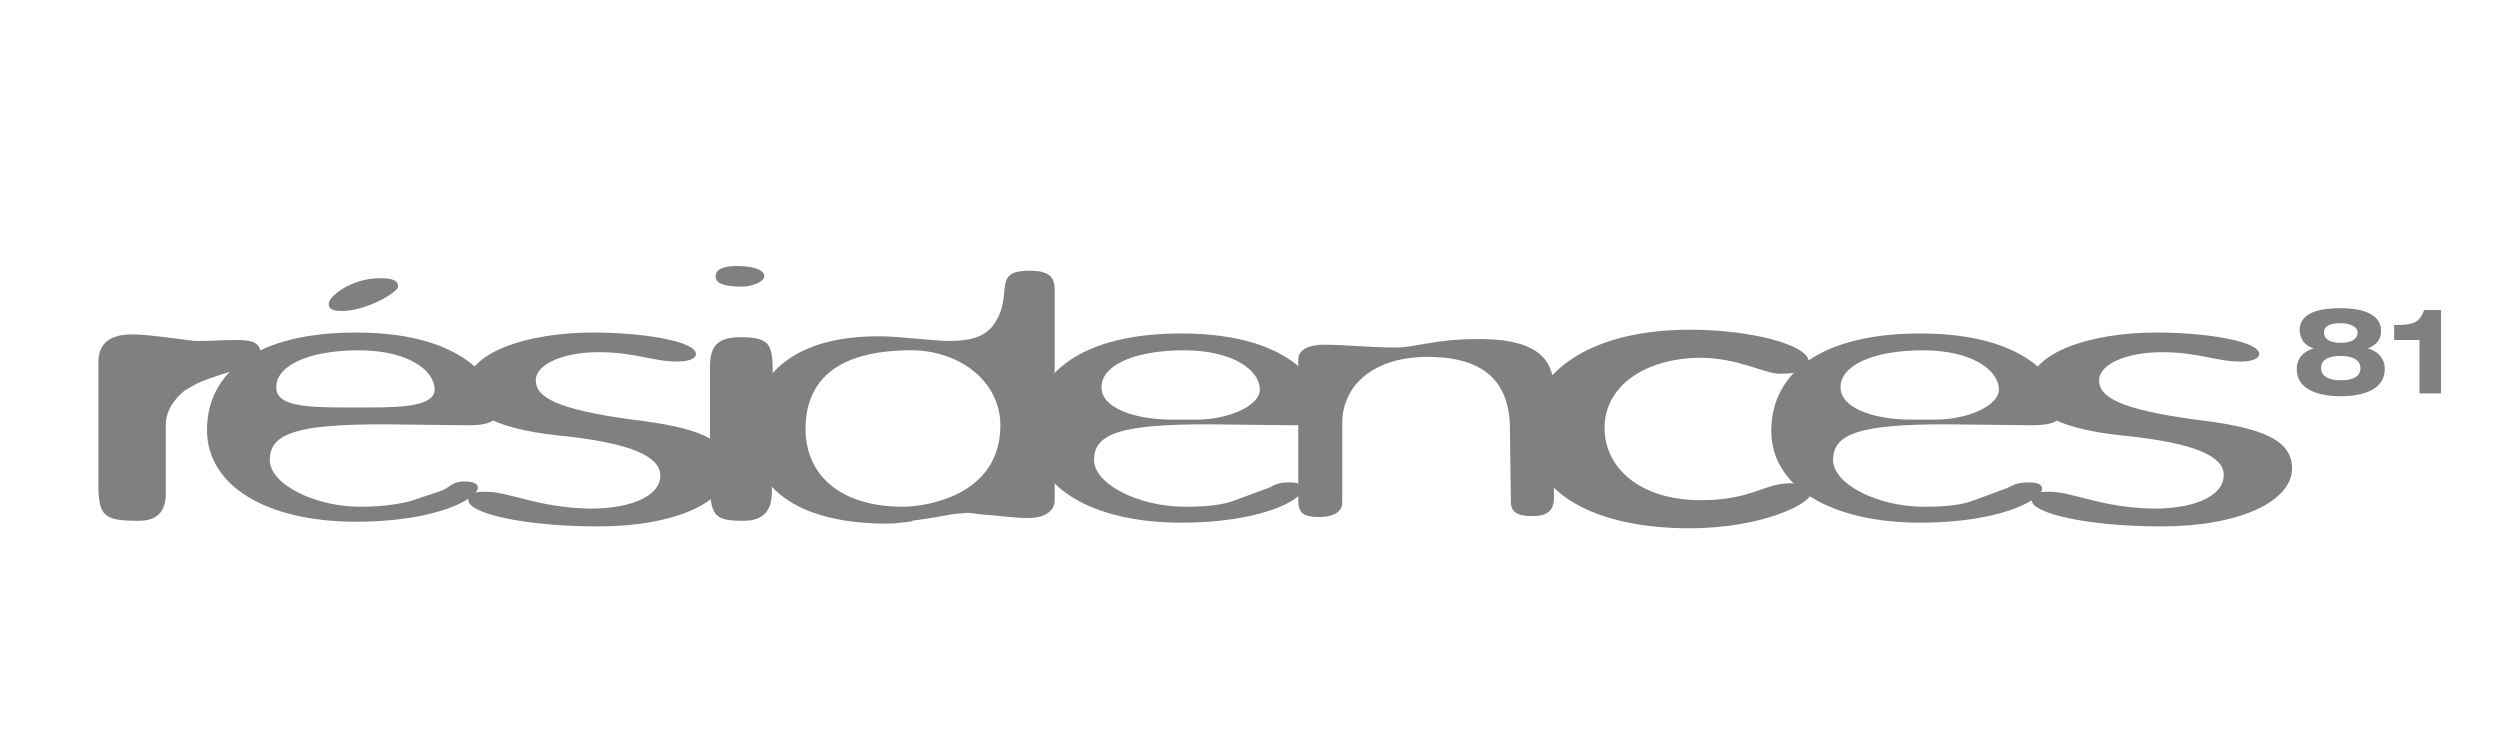 <?xml version="1.0" encoding="utf-8"?>
<!-- Generator: Adobe Illustrator 24.0.3, SVG Export Plug-In . SVG Version: 6.00 Build 0)  -->
<svg version="1.1" id="Calque_1" xmlns="http://www.w3.org/2000/svg" xmlns:xlink="http://www.w3.org/1999/xlink" x="0px" y="0px"
	 viewBox="0 0 266.9 79.3" style="enable-background:new 0 0 266.9 79.3;" xml:space="preserve">
<style type="text/css">
	.st0{fill:#808080;}
</style>
<path class="st0" d="M25.3,36.3c1.2,0,2.5,0.1,2.5,1.4c0,1-1,1.3-3.3,2c-3.8,1.2-3.5,1.3-4.8,2c-1.3,1.1-2,2.3-2,3.7v7.3
	c0,2-1,2.9-2.9,2.9c-3.8,0-4.3-0.5-4.3-4.1V38.7c0-2,1.2-3,3.6-3c2,0,6.2,0.7,6.9,0.7C23.2,36.4,23.2,36.3,25.3,36.3z"/>
<path class="st0" d="M50,45.4l-9.1-0.1c-9,0-12.1,0.9-12.1,3.8c0,2.6,4.8,5,9.7,5c2.3,0,4.2-0.3,5.3-0.6l3.3-1.1
	c0.9-0.3,1.1-1,2.5-1c3.9,0-0.3,4.3-11.6,4.3c-9.5,0-15.9-3.8-15.9-9.8c0-6.3,5.5-10.4,15.9-10.4c12.4,0,15.2,6,15.2,8.2
	C53.2,44.9,52.3,45.4,50,45.4z M36.5,33.2c-1.3,0-1.4-0.4-1.4-0.8c0-0.7,2.3-2.7,5.5-2.7c1.6,0,1.9,0.4,1.9,0.9
	C42.5,31.2,39.1,33.2,36.5,33.2z M37.1,43.5h2.5c3.5,0,6.8-0.2,6.8-1.9c0-2.1-2.9-4.2-8.1-4.2c-5.5,0-8.8,1.7-8.8,3.9
	C29.4,43.4,32.8,43.5,37.1,43.5z"/>
<path class="st0" d="M59.7,46.5c-7.8-0.8-10-3-10-5c0-3.9,6.7-6,13.6-6c5.2,0,11,0.9,11,2.3c0,0.4-0.6,0.8-2,0.8c-2.6,0-4.5-1-8.4-1
	c-3.8,0-6.7,1.3-6.7,3c0,1.8,2.2,3.1,10.3,4.2c6.7,0.8,10.3,2,10.3,5.2c0,3.6-5.8,6.2-13.9,6.2c-8,0-13.9-1.4-13.9-2.8
	c0-0.8,0.7-0.9,1.9-0.9c2.5,0,5.5,1.7,11.1,1.8c4.9,0,7.5-1.6,7.5-3.5C70.5,48.8,67.6,47.3,59.7,46.5z"/>
<path class="st0" d="M79.3,30.6c-2.2,0-2.9-0.4-2.9-1.1c0-0.7,0.7-1.1,2.3-1.1c1.4,0,2.9,0.3,2.9,1.1C81.6,30.1,80.2,30.6,79.3,30.6
	z M82.4,52.6c0,2-1,3-3,3c-3.2,0-3.6-0.5-3.6-4.4V39.1c0-2,0.7-3.1,3.2-3.1c3.5,0,3.5,0.9,3.5,4.6L82.4,52.6L82.4,52.6z"/>
<path class="st0" d="M112.6,53.4c0,1.3-1.3,1.9-2.7,1.9c-1.9,0-2.6-0.2-5.3-0.4c-1.7-0.2-0.7-0.2-3,0c0.3,0-4,0.7-4.3,0.7
	c0.4,0,0.1,0.1-1.2,0.2c-0.6,0.1-1,0.1-1.4,0.1c-8.7,0-14.5-3.2-14.5-10c0-3.3,2-10,13.6-10c2.3,0,5.8,0.5,7.5,0.5
	c2.3,0,3.6-0.4,4.6-1.5c2.6-3.3-0.3-6,4-6c2.3,0,2.7,0.8,2.7,2.1C112.6,31,112.6,53.4,112.6,53.4z M96.4,54.1
	c2.3,0,10.4-1.1,10.4-8.7c0-4.6-4.3-8.2-10.1-8C93.8,37.5,86,37.9,86,45.8C86,50.7,89.7,54.1,96.4,54.1z"/>
<path class="st0" d="M138,45.4l-9.1-0.1c-9,0-12.1,0.9-12.1,3.8c0,2.6,4.8,5,9.7,5c2.3,0,4-0.2,5.1-0.6l3.8-1.4
	c0.7-0.3,0.9-0.6,2.3-0.6c3.9,0-0.3,4.3-11.6,4.3c-9.5,0-15.9-3.8-15.9-9.8c0-6.3,5.5-10.4,15.9-10.4c12.4,0,15.2,6,15.2,8.2
	C141.2,44.9,140.3,45.4,138,45.4z M125.2,44.8h2.5c3.5,0,6.8-1.5,6.8-3.2c0-2.1-2.9-4.2-8.1-4.2c-5.5,0-8.8,1.7-8.8,3.9
	C117.5,43.4,120.8,44.8,125.2,44.8z"/>
<path class="st0" d="M165.9,41.7v11.5c0,1.7-1.3,1.9-2.3,1.9c-1.4,0-2.3-0.3-2.3-1.5l-0.1-7.8c0-6.4-4.5-7.7-8.8-7.7
	c-5.6,0-9.1,2.9-9.1,7.1v8.5c0,0.7-0.6,1.5-2.5,1.5c-1.6,0-2.2-0.4-2.2-1.8v-15c0-1.1,1.2-1.6,2.7-1.6c2.3,0,4.9,0.3,7.8,0.3
	c1.9,0,4.2-0.9,8.5-0.9C164.8,36.1,165.9,38.9,165.9,41.7z"/>
<path class="st0" d="M190,39.9c-1.6,0-4.5-1.7-8.4-1.7c-5.8,0-10.3,2.9-10.3,7.5c0,4.1,3.6,7.7,10.3,7.7c5.4,0,6.7-1.8,9.5-1.8
	c1.4,0,2.2,0.3,2.2,1.1c0,1.1-5.3,3.7-12.9,3.7c-10.1,0-17.1-3.7-17.1-10.5c0-5.6,5.8-10.7,17.1-10.7c6.8,0,12.7,1.7,12.7,3.4
	C193.2,39.6,192,39.9,190,39.9z"/>
<path class="st0" d="M216.9,45.4l-9.1-0.1c-9,0-12.1,0.9-12.1,3.8c0,2.6,4.8,5,9.7,5c2.3,0,4-0.2,5.1-0.6l3.8-1.4
	c0.7-0.3,0.9-0.6,2.3-0.6c3.9,0-0.3,4.3-11.6,4.3c-9.5,0-15.9-3.8-15.9-9.8c0-6.3,5.5-10.4,15.9-10.4c12.4,0,15.2,6,15.2,8.2
	C220.1,44.9,219.3,45.4,216.9,45.4z M204.1,44.8h2.5c3.5,0,6.8-1.5,6.8-3.2c0-2.1-2.9-4.2-8.1-4.2c-5.5,0-8.8,1.7-8.8,3.9
	C196.4,43.4,199.7,44.8,204.1,44.8z"/>
<path class="st0" d="M226.6,46.5c-7.8-0.8-10-3-10-5c0-3.9,6.7-6,13.6-6c5.2,0,11,0.9,11,2.3c0,0.4-0.6,0.8-2,0.8
	c-2.6,0-4.5-1-8.4-1c-3.8,0-6.7,1.3-6.7,3c0,1.8,2.2,3.1,10.3,4.2c6.7,0.8,10.3,2,10.3,5.2c0,3.6-5.8,6.2-13.9,6.2
	c-8,0-13.9-1.4-13.9-2.8c0-0.8,0.7-0.9,1.9-0.9c2.5,0,5.5,1.7,11.1,1.8c4.9,0,7.5-1.6,7.5-3.5C237.5,48.8,234.6,47.3,226.6,46.5z"/>
<g>
	<path class="st0" d="M245.2,39.4c0-1.1,0.7-1.9,1.8-2.2l0,0c-0.9-0.3-1.4-0.9-1.5-1.9c0-2.1,2.5-2.4,4.4-2.4c1.8,0,4.3,0.4,4.3,2.4
		c0,1-0.5,1.5-1.4,1.9l0,0c1.1,0.3,1.8,1.1,1.8,2.2c0,2.2-2.3,2.9-4.7,2.9C247.5,42.3,245.2,41.6,245.2,39.4z M247.8,39.3
		c0,0.9,0.9,1.3,2.1,1.3c1.3,0,2.1-0.4,2.1-1.3c0-0.9-0.9-1.3-2.1-1.3C248.6,38,247.8,38.4,247.8,39.3z M251.7,35.5c0-0.7-1-1-1.8-1
		c-1.3,0-1.8,0.4-1.8,1s0.5,1.1,1.8,1.1C251.2,36.6,251.7,36.1,251.7,35.5z"/>
	<path class="st0" d="M258.3,36.3h-2.7v-1.6c2,0,2.7-0.2,3.2-1.6h1.8V42h-2.3V36.3z"/>
</g>
</svg>
